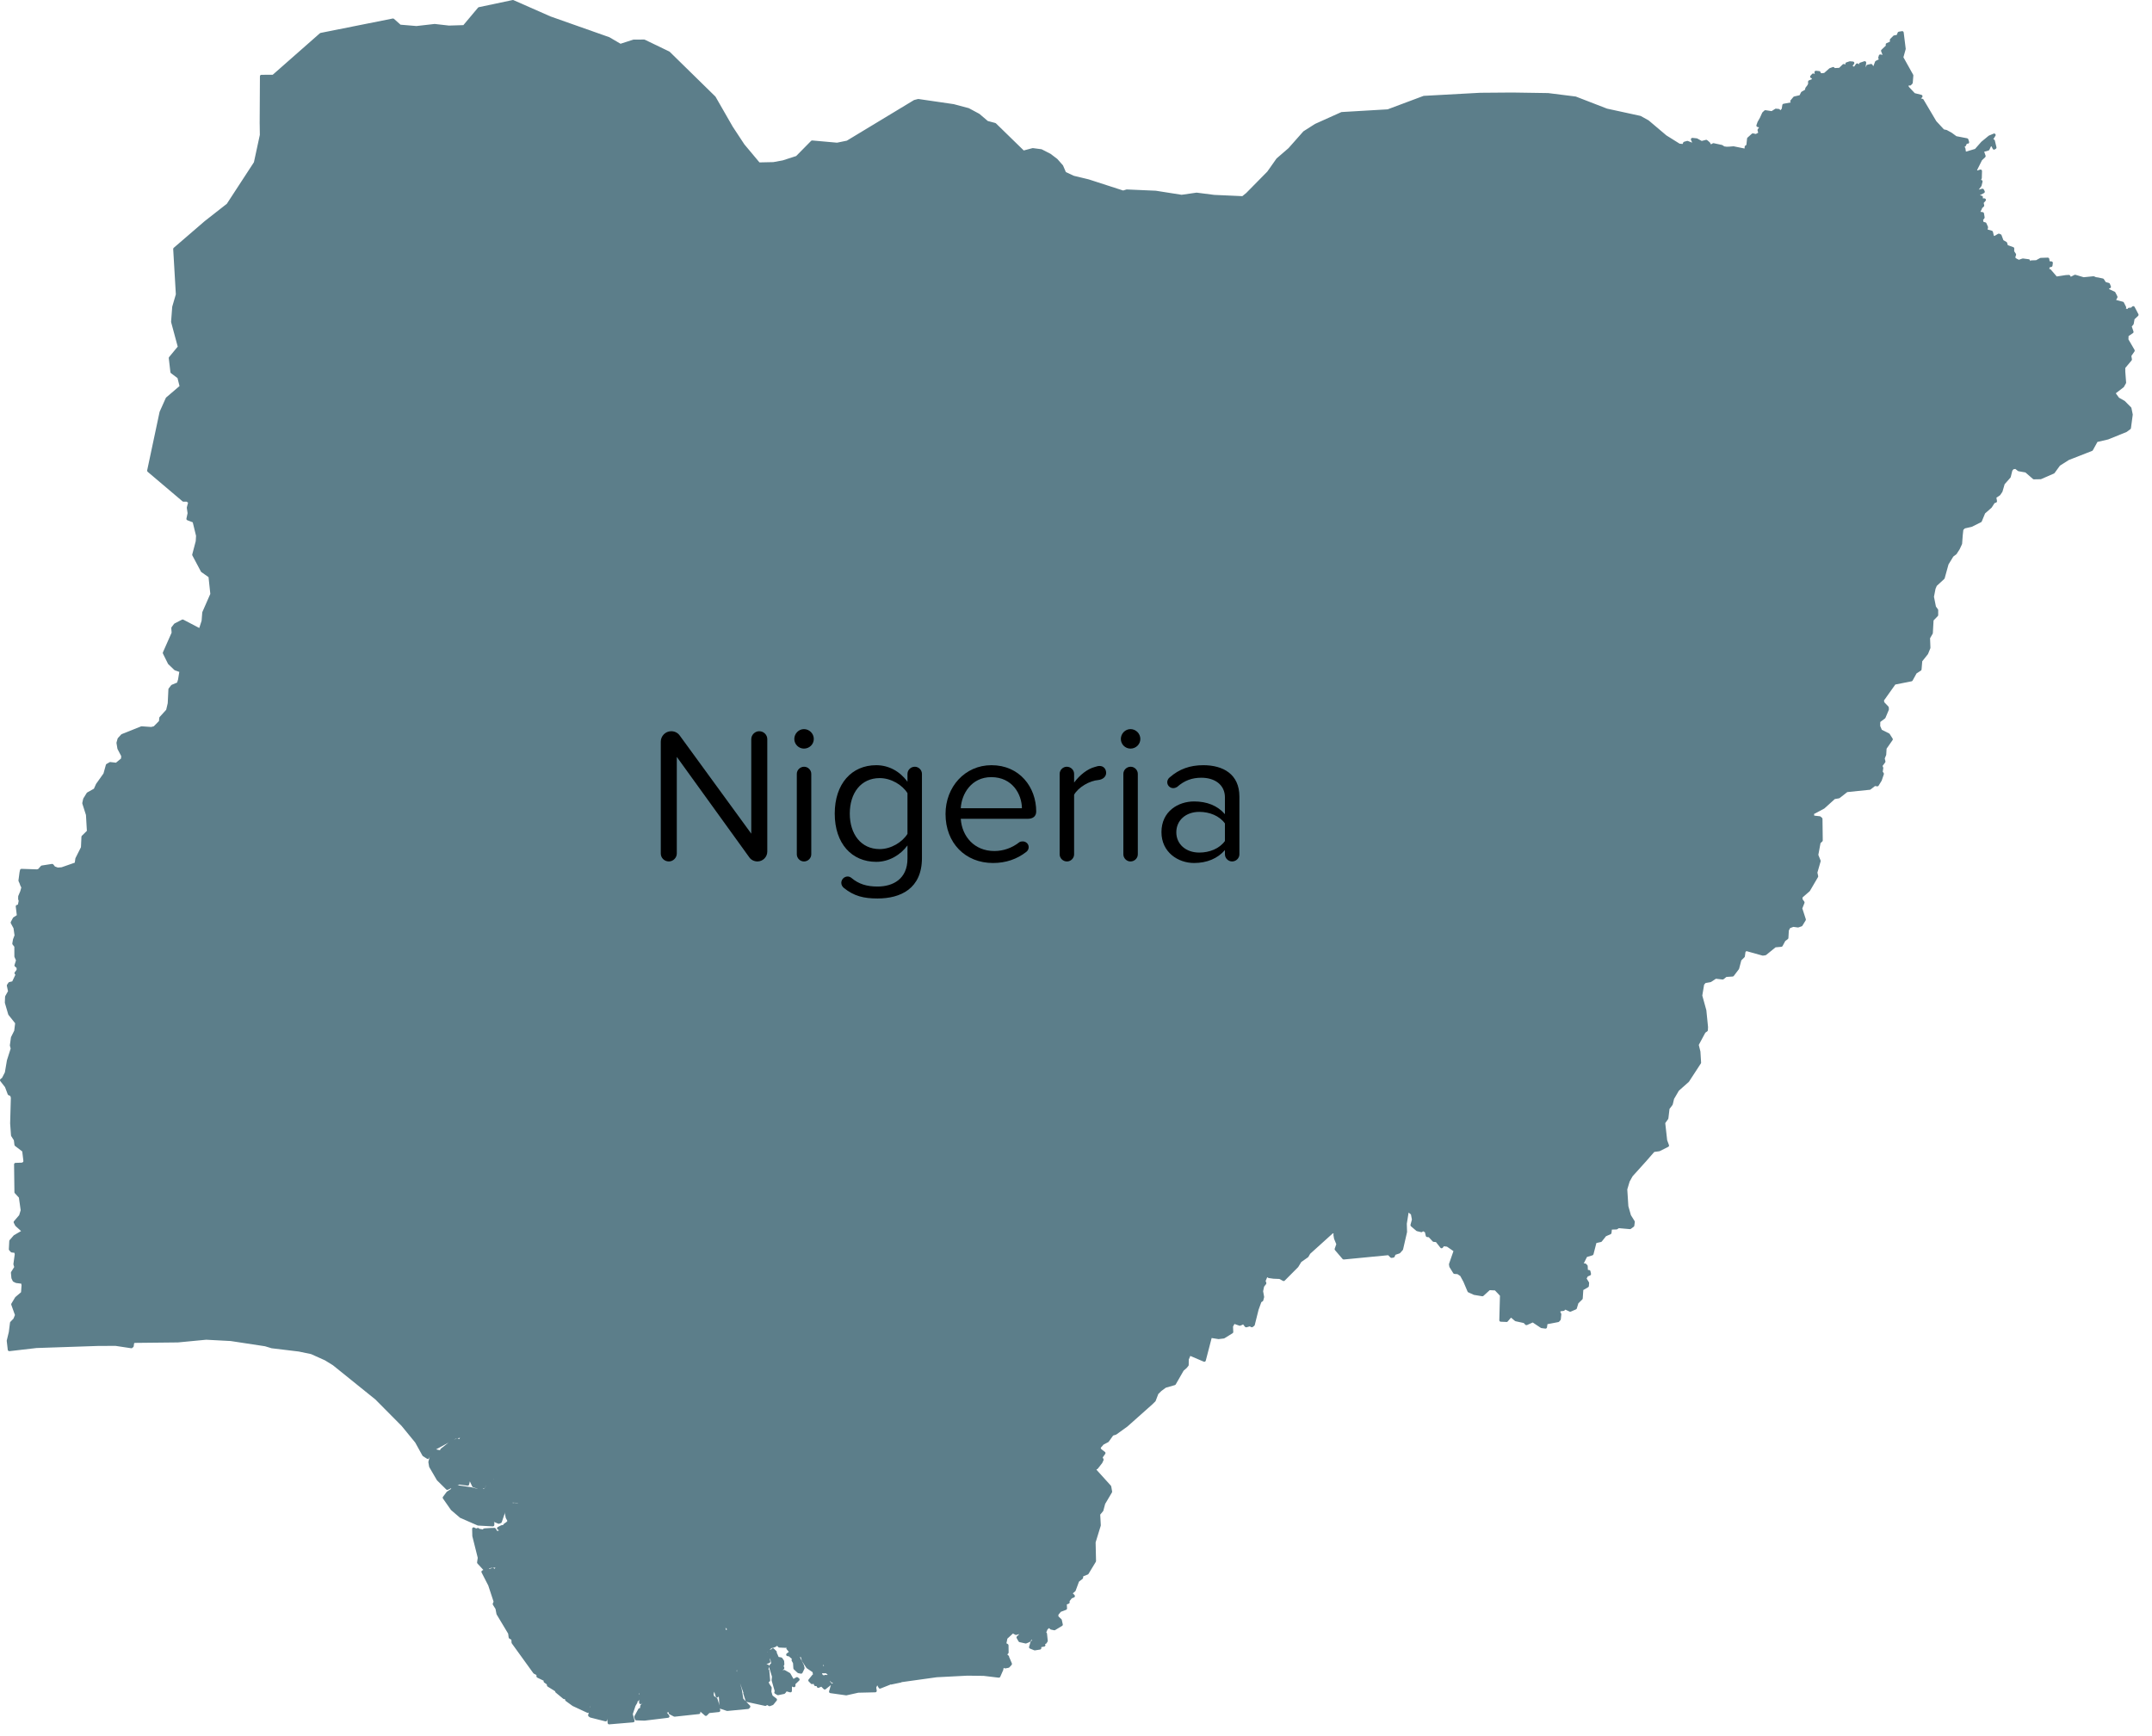 <svg width="145" height="117" viewBox="0 0 145 117" fill="none" xmlns="http://www.w3.org/2000/svg">
<path d="M143.767 21.829L143.823 21.513L144.063 21.287C144.096 21.256 144.104 21.207 144.083 21.167L143.827 20.681C143.811 20.654 143.784 20.634 143.752 20.629C143.722 20.625 143.689 20.635 143.667 20.657L143.594 20.73L143.443 20.743C143.399 20.746 143.364 20.777 143.353 20.82L143.352 20.824L143.307 20.817L143.239 20.785C143.264 20.755 143.27 20.712 143.251 20.675L143.105 20.385C143.092 20.36 143.069 20.34 143.041 20.334L142.583 20.215L142.665 20.058C142.68 20.03 142.68 19.996 142.665 19.967L142.53 19.701C142.52 19.681 142.503 19.666 142.483 19.656L142.117 19.485L142.113 19.431L142.139 19.431C142.171 19.43 142.202 19.413 142.22 19.386C142.238 19.358 142.241 19.324 142.229 19.294L142.162 19.126C142.151 19.096 142.126 19.074 142.095 19.066L141.886 19.01L141.755 18.81C141.741 18.787 141.718 18.772 141.692 18.767L141.373 18.699L141.223 18.678L141.104 18.625C141.088 18.617 141.073 18.616 141.053 18.616L140.396 18.682L139.847 18.519C139.824 18.511 139.795 18.514 139.774 18.526L139.528 18.65L139.491 18.58C139.473 18.546 139.44 18.526 139.398 18.526L139.188 18.538L138.581 18.631L138.183 18.168C138.17 18.154 138.154 18.143 138.135 18.138L138.075 18.12L138.082 18.107C138.098 18.081 138.101 18.049 138.09 18.021L138.22 17.988C138.26 17.978 138.289 17.945 138.295 17.904L138.319 17.728C138.322 17.701 138.314 17.674 138.297 17.652C138.28 17.631 138.254 17.618 138.227 17.615L138.1 17.605L138.078 17.448C138.071 17.398 138.03 17.363 137.976 17.361L137.5 17.377C137.485 17.378 137.469 17.382 137.455 17.39L137.191 17.535L136.864 17.547C136.829 17.549 136.797 17.568 136.78 17.599L136.779 17.601L136.781 17.593C136.787 17.565 136.783 17.536 136.767 17.512C136.75 17.488 136.725 17.472 136.697 17.469L136.31 17.419C136.295 17.417 136.279 17.418 136.264 17.424L136.031 17.506L135.866 17.424L135.787 17.353L135.839 17.184C135.848 17.154 135.843 17.123 135.827 17.098L135.714 16.931L135.719 16.751C135.721 16.707 135.694 16.668 135.653 16.654L135.284 16.522L135.238 16.362C135.231 16.337 135.214 16.316 135.192 16.303L134.987 16.184L134.862 15.848C134.852 15.822 134.832 15.801 134.808 15.791L134.719 15.752C134.691 15.74 134.656 15.741 134.628 15.758L134.378 15.905L134.34 15.872L134.282 15.621C134.273 15.586 134.246 15.558 134.211 15.548L133.924 15.467L133.951 15.336C133.955 15.316 133.953 15.295 133.945 15.275L133.842 15.041C133.829 15.012 133.803 14.991 133.773 14.983L133.648 14.955L133.62 14.822L133.703 14.715C133.719 14.693 133.727 14.665 133.722 14.637L133.679 14.378C133.672 14.335 133.637 14.301 133.594 14.295L133.44 14.274L133.54 14.076C133.549 14.059 133.552 14.041 133.551 14.024C133.558 14.02 133.565 14.015 133.571 14.009L133.663 13.925C133.69 13.9 133.702 13.865 133.694 13.83L133.669 13.714C133.667 13.702 133.662 13.691 133.657 13.681L133.786 13.536C133.811 13.507 133.818 13.466 133.802 13.43C133.787 13.395 133.753 13.371 133.714 13.369L133.595 13.364L133.606 13.304C133.615 13.253 133.582 13.203 133.532 13.19L133.402 13.157L133.681 13.01C133.73 12.984 133.748 12.924 133.723 12.875L133.667 12.769C133.646 12.727 133.598 12.709 133.552 12.718L133.328 12.78L133.5 12.55C133.508 12.539 133.514 12.527 133.517 12.514L133.581 12.251C133.589 12.222 133.582 12.191 133.565 12.167C133.547 12.143 133.519 12.129 133.49 12.127L133.48 12.127L133.522 12.042C133.529 12.028 133.533 12.014 133.533 12L133.546 11.527C133.547 11.495 133.533 11.464 133.506 11.444C133.479 11.425 133.444 11.421 133.415 11.429L133.231 11.49L133.214 11.461L133.544 10.801L133.761 10.594C133.789 10.568 133.799 10.526 133.786 10.489L133.693 10.226L133.981 10.144C134.009 10.136 134.032 10.116 134.044 10.09L134.141 9.881L134.185 9.857L134.268 10.028C134.281 10.054 134.303 10.073 134.331 10.081C134.36 10.087 134.388 10.084 134.412 10.068L134.477 10.025C134.512 10.002 134.53 9.959 134.519 9.918L134.409 9.465C134.403 9.439 134.385 9.416 134.362 9.402C134.345 9.392 134.327 9.386 134.304 9.389L134.451 9.15C134.474 9.113 134.47 9.066 134.442 9.033C134.413 9 134.365 8.988 134.327 9.006L134.018 9.135C134.008 9.139 134 9.144 133.993 9.15L133.503 9.552L133.076 10.036L132.462 10.219L132.427 9.992C132.424 9.973 132.415 9.955 132.403 9.941L132.362 9.895C132.398 9.894 132.431 9.873 132.448 9.84L132.528 9.683L132.578 9.684C132.614 9.688 132.642 9.67 132.661 9.644C132.68 9.618 132.686 9.585 132.676 9.554L132.624 9.387C132.614 9.352 132.583 9.326 132.547 9.319L131.821 9.178L131.514 8.952L131.181 8.767C131.172 8.762 131.162 8.758 131.153 8.757L130.981 8.72L130.467 8.165L129.604 6.707C129.59 6.684 129.568 6.667 129.541 6.661L129.435 6.635L129.511 6.557C129.535 6.531 129.545 6.494 129.535 6.46C129.525 6.425 129.497 6.399 129.463 6.39L129.016 6.279L128.607 5.841L128.619 5.736C128.627 5.744 128.638 5.752 128.649 5.757C128.688 5.776 128.735 5.766 128.765 5.735L128.854 5.64C128.869 5.624 128.878 5.603 128.88 5.58L128.919 5.092C128.921 5.072 128.916 5.053 128.907 5.035L128.251 3.86L128.402 3.319C128.405 3.306 128.406 3.293 128.405 3.28L128.269 2.187C128.265 2.16 128.251 2.135 128.229 2.119C128.208 2.103 128.182 2.095 128.154 2.1L127.94 2.135C127.904 2.141 127.874 2.165 127.862 2.199L127.805 2.351L127.62 2.387C127.6 2.391 127.582 2.401 127.568 2.415L127.365 2.62C127.345 2.64 127.334 2.668 127.336 2.696L127.342 2.807L127.116 2.909C127.076 2.927 127.052 2.968 127.057 3.011L127.065 3.074L126.775 3.35C126.745 3.378 126.736 3.421 126.751 3.459L126.828 3.656C126.834 3.671 126.843 3.684 126.856 3.695L126.707 3.67C126.659 3.661 126.608 3.693 126.594 3.742L126.557 3.88C126.545 3.924 126.566 3.971 126.604 3.993L126.391 4.101C126.369 4.112 126.351 4.132 126.342 4.154L126.226 4.462L126.155 4.356C126.132 4.321 126.095 4.305 126.05 4.313L125.827 4.361C125.797 4.368 125.772 4.389 125.758 4.417L125.702 4.538L125.699 4.538L125.743 4.236C125.748 4.201 125.735 4.167 125.707 4.144C125.682 4.122 125.646 4.115 125.612 4.127L125.326 4.225C125.28 4.241 125.251 4.287 125.259 4.335L125.26 4.342L125.197 4.293C125.175 4.276 125.147 4.268 125.12 4.274C125.093 4.277 125.069 4.293 125.053 4.315L124.926 4.495L124.824 4.44L124.925 4.307C124.947 4.277 124.952 4.239 124.937 4.206C124.922 4.173 124.89 4.15 124.854 4.147L124.656 4.129C124.644 4.126 124.628 4.13 124.616 4.134L124.407 4.204C124.367 4.217 124.339 4.253 124.338 4.294L124.335 4.352L124.274 4.322C124.237 4.305 124.192 4.312 124.161 4.34L123.92 4.572L123.623 4.587L123.594 4.552C123.567 4.519 123.52 4.506 123.483 4.522L123.286 4.594C123.274 4.598 123.262 4.605 123.253 4.613L122.914 4.915L122.755 4.936L122.672 4.907L122.667 4.877C122.661 4.832 122.625 4.797 122.579 4.791L122.367 4.768C122.334 4.768 122.304 4.776 122.283 4.799C122.261 4.822 122.251 4.855 122.257 4.885L122.277 4.99L122.22 4.961C122.18 4.941 122.132 4.949 122.101 4.981L121.991 5.099C121.968 5.124 121.959 5.158 121.966 5.19C121.974 5.223 121.997 5.249 122.029 5.261L122.089 5.284L122.062 5.347L121.889 5.415C121.85 5.43 121.825 5.468 121.826 5.51L121.828 5.651L121.772 5.756L121.66 5.899C121.65 5.911 121.644 5.926 121.641 5.941L121.62 6.049L121.393 6.178C121.376 6.188 121.363 6.202 121.353 6.22L121.254 6.418L120.892 6.5C120.871 6.505 120.852 6.516 120.837 6.533L120.648 6.76C120.617 6.797 120.618 6.852 120.649 6.889L120.662 6.903L120.174 6.992C120.132 7 120.099 7.033 120.092 7.075L120.052 7.326L119.962 7.429L119.919 7.378C119.903 7.357 119.878 7.344 119.851 7.341L119.665 7.324C119.642 7.319 119.622 7.327 119.603 7.34L119.369 7.488L118.963 7.426C118.929 7.422 118.902 7.431 118.879 7.452L118.756 7.568C118.746 7.577 118.739 7.588 118.734 7.6L118.583 7.935L118.427 8.209L118.349 8.427C118.339 8.455 118.341 8.485 118.356 8.51C118.37 8.535 118.394 8.553 118.422 8.559L118.525 8.581L118.436 8.713C118.419 8.737 118.414 8.769 118.423 8.797L118.466 8.944L118.308 9.029L118.123 8.99C118.091 8.984 118.06 8.992 118.037 9.013L117.749 9.271C117.731 9.287 117.719 9.31 117.716 9.335L117.671 9.764L117.594 9.817C117.569 9.835 117.552 9.865 117.552 9.897L117.549 10.008L116.818 9.86C116.81 9.859 116.799 9.857 116.789 9.859L116.509 9.882C116.506 9.882 116.502 9.883 116.499 9.884L116.338 9.886L116.182 9.866L116.059 9.783C116.049 9.776 116.037 9.77 116.024 9.768L115.471 9.65C115.446 9.644 115.42 9.648 115.399 9.661L115.286 9.73L115.214 9.61C115.208 9.6 115.202 9.591 115.194 9.584L115.033 9.446C115.007 9.426 114.975 9.417 114.943 9.425L114.66 9.498L114.366 9.335C114.354 9.328 114.34 9.324 114.328 9.322L114.039 9.292C114.001 9.29 113.968 9.303 113.948 9.333C113.926 9.362 113.923 9.401 113.938 9.433L114.012 9.592L113.996 9.606L113.733 9.502C113.713 9.494 113.691 9.492 113.668 9.498L113.475 9.552C113.445 9.561 113.419 9.584 113.409 9.614L113.376 9.701L113.172 9.682L112.279 9.124L111.083 8.112L110.556 7.819C110.547 7.815 110.538 7.811 110.529 7.809L108.281 7.32L106.175 6.505L104.314 6.272L101.902 6.235L99.73 6.252L95.941 6.459C95.931 6.459 95.921 6.461 95.912 6.464L93.498 7.368L90.404 7.55C90.392 7.55 90.379 7.553 90.369 7.558L88.605 8.351L87.834 8.842C87.827 8.848 87.82 8.854 87.813 8.86L86.819 9.983L86.012 10.68L85.394 11.558L83.966 13.009C83.965 13.01 83.965 13.011 83.964 13.011L83.708 13.218L81.813 13.133L80.641 12.983C80.633 12.983 80.623 12.982 80.615 12.983L79.615 13.126L77.873 12.852L75.925 12.767C75.918 12.767 75.904 12.768 75.892 12.771L75.676 12.838L73.355 12.087L72.356 11.847L71.818 11.598L71.631 11.162C71.627 11.152 71.621 11.143 71.615 11.135L71.242 10.713L70.784 10.365L70.197 10.065C70.187 10.06 70.176 10.056 70.165 10.055L69.6 9.981C69.587 9.979 69.574 9.981 69.561 9.984L68.979 10.139L67.106 8.313C67.094 8.301 67.079 8.293 67.062 8.288L66.556 8.153L65.991 7.672L65.276 7.288L64.261 7.018L61.888 6.672C61.875 6.671 61.862 6.672 61.849 6.674L61.6 6.738C61.591 6.741 61.582 6.744 61.574 6.75L57.06 9.479L56.399 9.615L54.73 9.466C54.699 9.464 54.671 9.474 54.65 9.495L53.645 10.515L52.743 10.807C52.742 10.807 52.74 10.807 52.738 10.808L52.108 10.924L51.172 10.944L50.155 9.728L49.373 8.54L48.216 6.524C48.211 6.516 48.206 6.508 48.199 6.502L45.126 3.491C45.118 3.483 45.109 3.477 45.099 3.472L43.447 2.675C43.434 2.668 43.419 2.665 43.404 2.665L42.697 2.669C42.686 2.669 42.676 2.671 42.666 2.673L41.811 2.948L41.059 2.508L37.093 1.108L34.6 0.009C34.581 -0 34.559 -0.002 34.539 0.003L32.266 0.483C32.243 0.487 32.224 0.499 32.209 0.516L31.222 1.693L30.25 1.723L29.289 1.614L28.06 1.754L26.988 1.664L26.547 1.272C26.523 1.25 26.491 1.244 26.461 1.248L21.6 2.218C21.583 2.221 21.567 2.229 21.554 2.241L18.376 5.038L17.613 5.041C17.558 5.042 17.514 5.086 17.514 5.141L17.496 8.322C17.496 8.33 17.497 8.337 17.498 8.344L17.508 9.088L17.109 10.933L15.284 13.733L13.798 14.897L11.704 16.702C11.681 16.723 11.668 16.753 11.67 16.784L11.848 19.834L11.604 20.67L11.528 21.68C11.527 21.691 11.528 21.702 11.531 21.713L11.975 23.358L11.394 24.062C11.377 24.083 11.368 24.11 11.372 24.137L11.482 25.08C11.485 25.107 11.499 25.131 11.521 25.148L11.961 25.479L12.096 26.016L11.197 26.784C11.186 26.794 11.177 26.805 11.171 26.819L10.754 27.751L9.916 31.696C9.909 31.733 9.921 31.77 9.95 31.794L12.297 33.783C12.314 33.798 12.337 33.806 12.36 33.807L12.578 33.808L12.671 33.874L12.59 34.184C12.586 34.197 12.585 34.211 12.587 34.224L12.639 34.584L12.562 34.944C12.552 34.992 12.578 35.04 12.623 35.058L12.987 35.198L13.209 36.109L13.188 36.469L12.954 37.36C12.947 37.384 12.95 37.41 12.962 37.432L13.537 38.516C13.544 38.529 13.555 38.542 13.567 38.55L14.051 38.892L14.171 40.021L13.636 41.241C13.632 41.251 13.629 41.261 13.628 41.273L13.584 41.829L13.427 42.319L12.355 41.758C12.327 41.743 12.293 41.743 12.263 41.757L11.764 42.014C11.751 42.021 11.74 42.03 11.731 42.042L11.559 42.262C11.543 42.282 11.536 42.307 11.538 42.332L11.563 42.634L10.977 43.959C10.965 43.986 10.966 44.017 10.979 44.044L11.318 44.729C11.323 44.739 11.33 44.749 11.338 44.757L11.745 45.148C11.755 45.158 11.767 45.165 11.78 45.17L12.081 45.278L11.999 45.779C11.999 45.783 11.998 45.786 11.998 45.789L11.932 45.998L11.573 46.147C11.557 46.154 11.543 46.164 11.532 46.178L11.368 46.391C11.355 46.407 11.348 46.427 11.347 46.447L11.301 47.391L11.197 47.832L10.758 48.314C10.743 48.33 10.734 48.351 10.732 48.372L10.712 48.589L10.365 48.942L10.187 48.989L9.547 48.944C9.537 48.942 9.517 48.946 9.503 48.951L8.197 49.473C8.183 49.479 8.17 49.487 8.161 49.499L7.946 49.734C7.935 49.746 7.927 49.76 7.923 49.775L7.851 50.034C7.848 50.048 7.847 50.063 7.849 50.078L7.911 50.451C7.913 50.462 7.916 50.472 7.921 50.481L8.167 50.951L8.154 51.116L7.814 51.397L7.443 51.354C7.42 51.349 7.4 51.355 7.382 51.366L7.181 51.48C7.158 51.493 7.141 51.515 7.134 51.541L6.973 52.123L6.473 52.826L6.328 53.15L5.879 53.401C5.864 53.409 5.851 53.422 5.843 53.436L5.618 53.8C5.612 53.809 5.608 53.82 5.605 53.831L5.545 54.106C5.541 54.123 5.542 54.141 5.548 54.157L5.792 54.922L5.854 55.99L5.516 56.322C5.499 56.34 5.488 56.364 5.487 56.389L5.455 57.091L5.087 57.823C5.082 57.833 5.079 57.843 5.077 57.854L5.038 58.134L4.15 58.444L3.896 58.462L3.702 58.391L3.593 58.254C3.57 58.226 3.536 58.213 3.499 58.218L2.812 58.326C2.789 58.33 2.768 58.341 2.753 58.359L2.571 58.563L2.477 58.584L1.451 58.55H1.448C1.401 58.55 1.361 58.582 1.35 58.627L1.318 58.769L1.243 59.334C1.242 59.351 1.244 59.369 1.252 59.385L1.317 59.528L1.375 59.691L1.435 59.803L1.367 60.054L1.233 60.372C1.228 60.383 1.226 60.396 1.225 60.409L1.222 60.579C1.222 60.59 1.223 60.601 1.226 60.612L1.258 60.707L1.208 60.958L1.13 60.984C1.085 60.999 1.056 61.044 1.062 61.09L1.132 61.673L0.908 61.817C0.893 61.826 0.882 61.839 0.873 61.854L0.73 62.125C0.715 62.154 0.715 62.19 0.731 62.219L0.91 62.55L0.979 63.031L0.877 63.295L0.83 63.574C0.826 63.602 0.833 63.631 0.85 63.652L0.966 63.8L0.968 64.45C0.968 64.464 0.971 64.477 0.976 64.49L1.076 64.719L0.984 65.01C0.963 65.05 0.972 65.101 1.008 65.132L1.119 65.228L1.118 65.355L0.996 65.516C0.967 65.556 0.971 65.611 1.005 65.647L1.039 65.682L0.825 66.133L0.629 66.179C0.605 66.185 0.584 66.2 0.57 66.22L0.477 66.356C0.462 66.379 0.456 66.407 0.462 66.433L0.539 66.794L0.354 67.123C0.347 67.136 0.343 67.152 0.342 67.168L0.326 67.558C0.326 67.569 0.327 67.58 0.33 67.591L0.556 68.363C0.56 68.376 0.566 68.386 0.575 68.397L1.02 68.956L0.958 69.457L0.747 69.879C0.742 69.888 0.739 69.899 0.737 69.91L0.666 70.432C0.664 70.446 0.665 70.459 0.668 70.471L0.719 70.66L0.467 71.449L0.328 72.265L0.137 72.637L0.039 72.713C0.018 72.728 0.004 72.753 0.001 72.779C-0.003 72.805 0.005 72.832 0.021 72.853L0.339 73.261L0.521 73.746C0.531 73.771 0.55 73.792 0.576 73.802L0.692 73.852L0.731 73.976L0.683 75.703L0.742 76.515C0.743 76.532 0.748 76.549 0.757 76.562L0.934 76.839L0.974 77.157C0.978 77.183 0.992 77.208 1.013 77.223L1.498 77.593L1.574 78.21L1.569 78.296L1.478 78.349L1.045 78.364C0.991 78.366 0.948 78.411 0.948 78.465L0.972 80.34C0.972 80.365 0.981 80.388 0.998 80.406L1.273 80.705L1.393 81.554L1.292 81.885L0.943 82.295C0.917 82.325 0.911 82.368 0.93 82.404L1.023 82.59C1.028 82.6 1.036 82.61 1.045 82.619L1.42 82.959L0.946 83.234C0.936 83.24 0.928 83.247 0.92 83.256L0.649 83.567C0.635 83.584 0.626 83.605 0.625 83.628L0.596 84.181C0.595 84.208 0.604 84.233 0.621 84.253L0.726 84.37C0.743 84.388 0.765 84.4 0.79 84.403L0.97 84.423L0.993 84.524L0.903 85.177C0.901 85.191 0.902 85.207 0.907 85.22L0.958 85.383L0.751 85.712C0.739 85.73 0.734 85.753 0.736 85.774L0.768 86.126C0.769 86.137 0.773 86.149 0.778 86.16L0.857 86.327C0.867 86.347 0.883 86.363 0.903 86.374L1.054 86.449C1.064 86.454 1.075 86.457 1.086 86.459L1.43 86.503L1.452 86.606L1.418 87.081L1.041 87.401C1.033 87.408 1.026 87.417 1.021 87.425L0.769 87.844C0.754 87.87 0.75 87.901 0.761 87.929L1.007 88.617L0.907 88.862L0.701 89.076C0.686 89.091 0.677 89.111 0.674 89.133L0.595 89.757L0.456 90.329C0.453 90.341 0.452 90.352 0.454 90.364L0.524 90.966C0.53 91.02 0.583 91.052 0.635 91.053L2.463 90.841L6.639 90.7L7.789 90.697L8.838 90.855C8.881 90.862 8.917 90.843 8.938 90.809C8.939 90.808 8.939 90.806 8.94 90.805C8.95 90.802 8.959 90.798 8.967 90.792C8.99 90.776 9.004 90.752 9.008 90.725L9.037 90.519L9.082 90.495L11.99 90.464L13.892 90.282L15.545 90.37L17.857 90.722L18.298 90.856L20.128 91.077C20.13 91.077 20.132 91.078 20.134 91.078L20.961 91.251L21.903 91.674C21.907 91.677 21.913 91.682 21.919 91.685L22.43 92L25.291 94.306L27.058 96.088L27.98 97.214C27.981 97.218 27.983 97.221 27.985 97.225L28.465 98.093C28.473 98.107 28.485 98.119 28.499 98.129L28.768 98.299C28.794 98.313 28.826 98.319 28.854 98.308C28.883 98.299 28.905 98.276 28.916 98.248L28.959 98.128L28.866 98.499C28.862 98.512 28.862 98.526 28.864 98.54L28.914 98.838C28.916 98.849 28.921 98.861 28.927 98.872L29.435 99.743C29.44 99.75 29.445 99.758 29.451 99.763L30.067 100.372C30.096 100.401 30.142 100.41 30.18 100.39L30.395 100.289L30.4 100.286L30.393 100.335L30.116 100.519C30.107 100.525 30.099 100.533 30.092 100.542L29.849 100.865C29.823 100.9 29.822 100.947 29.846 100.983L30.382 101.749C30.387 101.756 30.393 101.761 30.399 101.767L30.988 102.272C30.995 102.278 31.003 102.284 31.012 102.288L32.181 102.798C32.192 102.802 32.204 102.805 32.216 102.805L33.2 102.861C33.226 102.861 33.254 102.853 33.274 102.836C33.294 102.817 33.306 102.792 33.306 102.764L33.31 102.638C33.311 102.614 33.303 102.59 33.286 102.571L33.272 102.553L33.564 102.677C33.589 102.689 33.615 102.688 33.638 102.679L33.748 102.638C33.777 102.628 33.799 102.605 33.808 102.577L34.038 101.903L34.024 101.986C34.021 101.999 34.021 102.011 34.024 102.024L34.076 102.279C34.078 102.288 34.081 102.298 34.086 102.305L34.188 102.495L34.185 102.498L34.114 102.576L33.971 102.673C33.961 102.679 33.952 102.689 33.945 102.699L33.899 102.766L33.789 102.783C33.779 102.784 33.769 102.788 33.76 102.793L33.543 102.902C33.509 102.919 33.488 102.953 33.488 102.991C33.488 103.028 33.509 103.063 33.542 103.08L33.633 103.127L33.555 103.152C33.537 103.157 33.522 103.168 33.51 103.181L33.4 103.005C33.38 102.972 33.344 102.958 33.306 102.958L33.206 102.967L33.139 102.964L32.649 102.993C32.635 102.994 32.62 102.998 32.608 103.005L32.487 103.069C32.471 103.053 32.45 103.043 32.426 103.04L32.32 103.029L32.263 102.986C32.236 102.965 32.201 102.959 32.171 102.97L32.081 103L31.958 102.935C31.927 102.919 31.89 102.922 31.859 102.939C31.829 102.958 31.811 102.991 31.812 103.026L31.825 103.521L32.19 104.978L32.146 105.28C32.142 105.31 32.151 105.341 32.171 105.362L32.568 105.794L32.492 105.834C32.443 105.859 32.423 105.919 32.449 105.968L32.899 106.845L33.257 107.933L33.206 108.052C33.193 108.083 33.196 108.117 33.213 108.144L33.387 108.423L33.452 108.763C33.453 108.775 33.458 108.786 33.464 108.797L34.239 110.089L34.273 110.347C34.277 110.379 34.295 110.406 34.322 110.422L34.457 110.5L34.466 110.691C34.467 110.711 34.474 110.729 34.485 110.745L35.936 112.754C35.945 112.766 35.957 112.776 35.971 112.784L36.146 112.875L36.143 112.958C36.142 112.997 36.164 113.033 36.2 113.051L36.635 113.262C36.617 113.304 36.63 113.355 36.669 113.383L36.839 113.504L36.855 113.59C36.86 113.617 36.877 113.641 36.901 113.656L37.396 113.965C37.399 113.967 37.403 113.968 37.406 113.97L37.407 113.988C37.409 114.015 37.422 114.042 37.443 114.059L37.948 114.477C37.968 114.493 37.987 114.499 38.016 114.5L38.069 114.498L38.077 114.557C38.081 114.584 38.096 114.608 38.117 114.625L38.583 114.963L39.565 115.42C39.594 115.432 39.629 115.432 39.657 115.416C39.662 115.413 39.667 115.409 39.672 115.405L39.63 115.565C39.62 115.605 39.635 115.647 39.668 115.672L39.745 115.727C39.756 115.735 39.767 115.74 39.78 115.743L40.782 115.998C40.809 116.004 40.841 116 40.865 115.982C40.889 115.966 40.904 115.939 40.906 115.91L40.914 115.818L40.943 116.111C40.948 116.163 40.992 116.201 41.042 116.201H41.051L42.665 116.065C42.695 116.062 42.721 116.048 42.739 116.023C42.755 115.999 42.761 115.968 42.753 115.94L42.637 115.505L42.818 114.962L42.944 114.749C42.956 114.727 42.961 114.702 42.955 114.677L42.952 114.658C42.984 114.654 43.014 114.634 43.029 114.605L43.068 114.532L43.061 114.735C43.06 114.775 43.083 114.812 43.12 114.829C43.157 114.845 43.199 114.839 43.229 114.812L43.296 114.751L43.167 114.894C43.153 114.91 43.144 114.929 43.141 114.951L43.124 115.107L43.114 115.106L43.084 115.11C43.053 115.115 43.025 115.134 43.01 115.162L42.746 115.648C42.734 115.673 42.731 115.7 42.739 115.726L42.782 115.863C42.795 115.903 42.831 115.931 42.874 115.932L43.431 115.951L45.022 115.759C45.058 115.754 45.089 115.73 45.102 115.696C45.116 115.663 45.11 115.624 45.087 115.595L44.935 115.409L45.069 115.38C45.057 115.4 45.052 115.425 45.056 115.448C45.061 115.479 45.081 115.506 45.109 115.52L45.405 115.674C45.422 115.682 45.442 115.686 45.462 115.684L47.099 115.508C47.148 115.502 47.185 115.462 47.188 115.412L47.19 115.343L47.496 115.609C47.535 115.643 47.596 115.641 47.633 115.604L47.794 115.44L48.442 115.371C48.47 115.368 48.495 115.353 48.512 115.33C48.528 115.307 48.535 115.279 48.529 115.252L48.505 115.132C48.514 115.138 48.524 115.144 48.535 115.148L48.969 115.293C48.982 115.298 48.997 115.3 49.01 115.298L50.411 115.165C50.436 115.162 50.46 115.15 50.476 115.132L50.533 115.068C50.567 115.029 50.566 114.969 50.53 114.932L50.085 114.474L49.981 113.852L49.863 113.425L50.07 114.016C50.074 114.029 50.081 114.041 50.09 114.05C50.077 114.075 50.074 114.103 50.082 114.13L50.239 114.621C50.25 114.655 50.278 114.68 50.313 114.688L51.547 114.957C51.574 114.963 51.602 114.957 51.625 114.942L51.689 114.898L51.801 114.964C51.816 114.973 51.834 114.977 51.851 114.977C51.864 114.977 51.875 114.975 51.887 114.971L52.073 114.901C52.089 114.894 52.104 114.883 52.115 114.87L52.332 114.6C52.349 114.58 52.356 114.552 52.353 114.526C52.35 114.499 52.336 114.474 52.314 114.459L52.054 114.259L51.975 113.998L51.997 113.748C51.999 113.725 51.993 113.703 51.981 113.683L51.821 113.444L51.799 113.337C51.806 113.337 51.812 113.336 51.819 113.335C51.866 113.322 51.897 113.278 51.893 113.229L51.837 112.579C51.834 112.544 51.812 112.512 51.78 112.497L51.817 112.288C51.825 112.239 51.797 112.191 51.75 112.175L51.641 112.139L51.835 112.069C51.884 112.052 51.912 112.002 51.901 111.953L51.852 111.737L51.912 111.851L51.96 112.089C51.942 112.095 51.927 112.107 51.915 112.124L51.828 112.246C51.81 112.271 51.805 112.303 51.814 112.333L52.015 112.986L51.99 113.212C51.988 113.224 51.99 113.238 51.993 113.25L52.203 113.973L52.202 113.974C52.178 113.996 52.167 114.027 52.17 114.058C52.173 114.09 52.191 114.117 52.218 114.133L52.367 114.222C52.383 114.231 52.4 114.236 52.418 114.236C52.425 114.236 52.432 114.236 52.439 114.234L52.838 114.15C52.859 114.146 52.878 114.134 52.892 114.119L52.969 114.032C52.98 114.019 52.988 114.004 52.992 113.987L52.994 113.978L53.231 114.045C53.261 114.051 53.293 114.046 53.318 114.028C53.343 114.01 53.358 113.98 53.358 113.949L53.362 113.652L53.462 113.691C53.474 113.696 53.486 113.698 53.498 113.698C53.519 113.698 53.539 113.692 53.556 113.68C53.583 113.661 53.599 113.63 53.599 113.595L53.596 113.491L53.846 113.253C53.867 113.233 53.878 113.205 53.877 113.176C53.875 113.147 53.862 113.121 53.84 113.102L53.763 113.04C53.73 113.013 53.684 113.01 53.65 113.031L53.465 113.136L53.256 112.774C53.247 112.759 53.234 112.746 53.219 112.737L52.886 112.548C52.863 112.534 52.836 112.531 52.81 112.538L52.73 112.559L52.817 112.48C52.849 112.45 52.858 112.403 52.84 112.364L52.8 112.277L52.84 112.193C52.847 112.177 52.85 112.161 52.849 112.143L52.835 111.94C52.834 111.922 52.828 111.904 52.817 111.889L52.707 111.733C52.692 111.712 52.669 111.697 52.644 111.692L52.468 111.659C52.466 111.659 52.463 111.659 52.461 111.658L52.362 111.422C52.356 111.407 52.346 111.394 52.334 111.384L52.34 111.367C52.35 111.331 52.341 111.293 52.315 111.266L52.148 111.1C52.127 111.08 52.099 111.071 52.07 111.072C52.041 111.074 52.014 111.089 51.998 111.112L51.97 111.148L51.857 111.166L51.996 111.059L52.069 111.051C52.078 111.051 52.087 111.049 52.096 111.045L52.276 110.972C52.286 110.968 52.296 110.962 52.305 110.955L52.36 110.906L52.438 110.994C52.456 111.014 52.482 111.026 52.509 111.027L52.931 111.045H52.935C52.956 111.045 52.963 111.02 52.979 111.009L52.982 111.079C52.983 111.1 52.991 111.121 53.005 111.137L53.15 111.316L53.01 111.425C52.977 111.45 52.964 111.492 52.974 111.531C52.985 111.57 53.017 111.598 53.057 111.604L53.153 111.616L53.359 111.794L53.343 111.825C53.328 111.854 53.329 111.889 53.345 111.919L53.434 112.08L53.456 112.427C53.458 112.454 53.469 112.477 53.488 112.495L53.738 112.726C53.752 112.739 53.769 112.748 53.788 112.752L53.963 112.785C53.97 112.786 53.975 112.786 53.982 112.786C54.02 112.786 54.056 112.764 54.072 112.729L54.202 112.456C54.212 112.435 54.214 112.412 54.209 112.39L54.163 112.202L53.89 111.661C53.915 111.671 53.94 111.685 53.963 111.674L54.01 111.838L54.016 111.89C54.018 111.906 54.023 111.922 54.032 111.934L54.332 112.389C54.339 112.4 54.349 112.41 54.359 112.418L54.753 112.686C54.753 112.692 54.753 112.699 54.754 112.706L54.776 112.844C54.763 112.85 54.747 112.851 54.738 112.862L54.484 113.177C54.453 113.216 54.456 113.274 54.492 113.31L54.644 113.464C54.67 113.49 54.708 113.5 54.744 113.489L54.815 113.467L54.853 113.56C54.869 113.598 54.905 113.622 54.946 113.622H55.022L55.041 113.675C55.05 113.702 55.07 113.722 55.095 113.734C55.12 113.746 55.15 113.746 55.174 113.734L55.339 113.664L55.5 113.825C55.519 113.844 55.545 113.854 55.571 113.854C55.593 113.854 55.615 113.847 55.633 113.833L55.984 113.552L55.864 113.971C55.856 113.999 55.86 114.029 55.876 114.053C55.892 114.078 55.917 114.093 55.946 114.097L57.005 114.246C57.009 114.247 57.014 114.247 57.018 114.247C57.026 114.247 57.033 114.247 57.04 114.245L57.83 114.069L58.977 114.042C59.006 114.042 59.033 114.028 59.052 114.007C59.07 113.984 59.078 113.955 59.074 113.926L59.041 113.72L59.108 113.572L59.206 113.743C59.231 113.787 59.284 113.806 59.33 113.786L59.972 113.531C59.982 113.527 59.985 113.515 59.993 113.509C60.004 113.512 60.011 113.522 60.022 113.522C60.029 113.522 60.036 113.522 60.043 113.52L60.736 113.375C60.751 113.371 60.756 113.354 60.767 113.344C60.776 113.345 60.782 113.353 60.79 113.351L63.114 113.027L65.18 112.92L66.28 112.934L67.292 113.056C67.34 113.056 67.378 113.038 67.395 112.997L67.599 112.535C67.611 112.509 67.61 112.481 67.6 112.457L67.659 112.391C67.665 112.399 67.667 112.411 67.676 112.417C67.692 112.427 67.712 112.433 67.732 112.433C67.739 112.433 67.746 112.433 67.752 112.431L67.959 112.388C67.979 112.384 67.998 112.374 68.012 112.359L68.159 112.2C68.186 112.171 68.194 112.129 68.179 112.092L68.008 111.688C68.006 111.682 67.996 111.684 67.993 111.679C68.002 111.645 67.996 111.608 67.97 111.584L67.87 111.485L67.927 111.433C67.948 111.414 67.96 111.386 67.96 111.358L67.954 110.875C67.954 110.839 67.934 110.805 67.903 110.788L67.813 110.739L67.876 110.425L68.253 110.079L68.409 110.166C68.433 110.178 68.461 110.182 68.486 110.174L68.657 110.122L68.663 110.14L68.523 110.267C68.489 110.3 68.481 110.35 68.504 110.391L68.63 110.613C68.644 110.637 68.667 110.655 68.695 110.661L69.096 110.75C69.115 110.755 69.136 110.753 69.156 110.745L69.38 110.653C69.398 110.645 69.414 110.632 69.426 110.615L69.504 110.494L69.552 110.555L69.525 110.558C69.484 110.563 69.451 110.591 69.439 110.631L69.34 110.974C69.326 111.023 69.351 111.075 69.399 111.094L69.683 111.21C69.701 111.217 69.72 111.218 69.737 111.216L70.081 111.16C70.133 111.152 70.169 111.105 70.165 111.053L70.16 110.997L70.359 110.96C70.388 110.954 70.413 110.935 70.428 110.909C70.442 110.883 70.444 110.851 70.433 110.824L70.417 110.785C70.45 110.784 70.491 110.771 70.511 110.739L70.581 110.631C70.593 110.612 70.599 110.59 70.597 110.566L70.546 110.081C70.543 110.049 70.523 110.02 70.496 110.005L70.583 109.798L70.69 109.713L70.759 109.785C70.773 109.8 70.791 109.81 70.81 109.814L71.021 109.86C71.048 109.867 71.073 109.861 71.095 109.848L71.563 109.566C71.6 109.544 71.618 109.501 71.609 109.459L71.543 109.163C71.538 109.143 71.529 109.126 71.514 109.112L71.314 108.922L71.316 108.813L71.475 108.619L71.831 108.484C71.872 108.468 71.898 108.428 71.896 108.385L71.882 108.118L72.009 108.07C72.051 108.053 72.077 108.012 72.073 107.967L72.067 107.897L72.215 107.71L72.364 107.651C72.395 107.639 72.418 107.612 72.425 107.58C72.433 107.548 72.423 107.513 72.4 107.489L72.286 107.37L72.446 107.237C72.459 107.225 72.47 107.211 72.475 107.195L72.702 106.583L72.939 106.399C72.96 106.383 72.974 106.357 72.977 106.33L72.987 106.227L73.296 106.101C73.316 106.093 73.332 106.079 73.344 106.06L73.836 105.247C73.846 105.23 73.851 105.212 73.85 105.193L73.822 103.94L74.167 102.817C74.17 102.806 74.172 102.795 74.171 102.782L74.132 102.068L74.325 101.836C74.333 101.825 74.34 101.812 74.344 101.798L74.464 101.347L74.921 100.575C74.934 100.554 74.938 100.53 74.934 100.507L74.874 100.166C74.871 100.147 74.863 100.131 74.85 100.116L73.887 99.052L73.886 99.013H73.889C73.917 99.012 73.948 99.001 73.967 98.975L74.265 98.594L74.352 98.408C74.365 98.381 74.365 98.349 74.351 98.323L74.299 98.216L74.468 97.977C74.499 97.933 74.491 97.873 74.448 97.841L74.204 97.654L74.164 97.568L74.36 97.345L74.67 97.185C74.684 97.178 74.697 97.168 74.705 97.155L75.003 96.738L75.187 96.683C75.198 96.68 75.207 96.675 75.217 96.669L75.962 96.133L77.654 94.628L77.845 94.439C77.855 94.429 77.863 94.417 77.868 94.404L78.045 93.94L78.251 93.737L78.551 93.516L79.16 93.34C79.185 93.333 79.206 93.316 79.219 93.294L79.751 92.368L79.96 92.184L80.073 92.043C80.086 92.025 80.094 92.004 80.094 91.981L80.098 91.618L80.203 91.373L81.107 91.76C81.133 91.773 81.163 91.771 81.19 91.758C81.216 91.746 81.236 91.722 81.243 91.694L81.64 90.167L82.09 90.238C82.098 90.24 82.108 90.238 82.118 90.239L82.464 90.197C82.479 90.195 82.493 90.19 82.505 90.182L83.05 89.845C83.081 89.827 83.099 89.792 83.097 89.756L83.08 89.397L83.176 89.22L83.507 89.335C83.529 89.344 83.555 89.343 83.579 89.332L83.718 89.273C83.731 89.268 83.742 89.26 83.751 89.251L83.756 89.245L83.884 89.409C83.909 89.44 83.951 89.453 83.99 89.444L84.208 89.382L84.305 89.431C84.337 89.45 84.381 89.445 84.412 89.422L84.509 89.345C84.527 89.332 84.539 89.312 84.544 89.291L84.802 88.261L84.988 87.749L85.075 87.695C85.096 87.682 85.112 87.661 85.118 87.635L85.173 87.428C85.177 87.415 85.177 87.4 85.175 87.385L85.108 87.012L85.173 86.705L85.306 86.536C85.328 86.508 85.332 86.471 85.321 86.439L85.277 86.323L85.385 86.066L85.438 86.106C85.451 86.117 85.467 86.124 85.485 86.126L85.804 86.17L86.206 86.187L86.445 86.316C86.485 86.337 86.533 86.331 86.563 86.299L87.472 85.385L87.678 85.046L88.133 84.725C88.145 84.716 88.155 84.706 88.162 84.693L88.279 84.49L89.809 83.109L89.853 83.125L89.846 83.229L89.889 83.48L90.038 83.844L89.932 84.146C89.92 84.18 89.927 84.218 89.951 84.245L90.461 84.841C90.483 84.864 90.511 84.874 90.547 84.875L93.535 84.586L93.683 84.738C93.707 84.762 93.745 84.772 93.772 84.767L93.896 84.746C93.931 84.74 93.959 84.716 93.972 84.683L94.021 84.559L94.3 84.464C94.317 84.458 94.331 84.448 94.343 84.435L94.514 84.242C94.525 84.229 94.533 84.215 94.537 84.198L94.805 83.033C94.807 83.025 94.808 83.016 94.807 83.007L94.79 82.466L94.91 81.715L95.068 81.839L95.133 82.184L95.038 82.535C95.029 82.573 95.04 82.612 95.071 82.637L95.429 82.943C95.441 82.953 95.454 82.961 95.47 82.964L95.754 83.033C95.79 83.043 95.829 83.03 95.853 83.002L95.879 82.971L96.01 83.038L96.069 83.287C96.079 83.328 96.115 83.359 96.158 83.363L96.269 83.373L96.533 83.657C96.55 83.675 96.573 83.686 96.598 83.688L96.753 83.701L97.054 84.082C97.073 84.106 97.101 84.12 97.131 84.12C97.162 84.12 97.191 84.106 97.21 84.083L97.29 83.983L97.499 84.011L97.932 84.311L97.635 85.166C97.63 85.182 97.628 85.199 97.631 85.216L97.655 85.357C97.657 85.37 97.662 85.382 97.668 85.393L97.922 85.802C97.94 85.829 97.969 85.846 98.001 85.848L98.201 85.861L98.393 85.988L98.606 86.382L98.883 87.036C98.893 87.059 98.91 87.078 98.933 87.088L99.292 87.252C99.301 87.256 99.309 87.257 99.318 87.26L99.868 87.352C99.897 87.358 99.929 87.348 99.951 87.328L100.377 86.941L100.729 86.959L101.066 87.317L101.022 88.966C101.02 89.02 101.063 89.066 101.118 89.068L101.51 89.084C101.548 89.093 101.57 89.073 101.589 89.049L101.799 88.807L101.828 88.805L102.072 89.013C102.084 89.024 102.1 89.031 102.116 89.035L102.668 89.156L102.777 89.27C102.806 89.299 102.85 89.307 102.89 89.292L103.274 89.12L103.816 89.481C103.828 89.49 103.843 89.495 103.859 89.498L104.123 89.533C104.177 89.538 104.228 89.503 104.235 89.448L104.266 89.233L104.998 89.093C105.021 89.089 105.041 89.077 105.056 89.06L105.141 88.964C105.155 88.948 105.163 88.928 105.165 88.908L105.201 88.573C105.202 88.553 105.199 88.533 105.19 88.516L105.129 88.4L105.157 88.362L105.353 88.339C105.373 88.336 105.393 88.327 105.408 88.313L105.475 88.254L105.757 88.386C105.784 88.398 105.815 88.4 105.84 88.387L106.19 88.236C106.216 88.224 106.237 88.201 106.245 88.172L106.349 87.828L106.614 87.567C106.631 87.549 106.641 87.527 106.643 87.503L106.682 86.932L107.007 86.745C107.035 86.728 107.054 86.699 107.057 86.666L107.073 86.465C107.075 86.443 107.07 86.423 107.058 86.404L106.907 86.159L106.982 86.018L107.142 85.949C107.185 85.93 107.209 85.883 107.2 85.837L107.163 85.664C107.155 85.622 107.12 85.591 107.078 85.585L106.991 85.574L106.978 85.316C106.977 85.291 106.966 85.266 106.948 85.249L106.859 85.164C106.839 85.145 106.819 85.142 106.785 85.136L106.711 85.139L106.93 84.705L107.3 84.593C107.333 84.583 107.359 84.555 107.368 84.522L107.563 83.765L107.872 83.696C107.895 83.691 107.914 83.678 107.929 83.661L108.211 83.307L108.522 83.172C108.555 83.157 108.577 83.127 108.581 83.091L108.607 82.86L108.919 82.85C108.938 82.85 108.956 82.844 108.973 82.834L109.074 82.764L109.82 82.829C109.843 82.831 109.868 82.824 109.888 82.809L110.078 82.669C110.1 82.653 110.115 82.629 110.118 82.602L110.152 82.352C110.156 82.329 110.151 82.305 110.138 82.286L109.889 81.887L109.717 81.279L109.645 80.152L109.804 79.624L110.002 79.267L110.958 78.207C110.962 78.202 110.966 78.197 110.969 78.192L111.463 77.627L111.806 77.58C111.817 77.579 111.827 77.576 111.837 77.57L112.404 77.284C112.449 77.261 112.47 77.209 112.452 77.161L112.332 76.836L112.203 75.685L112.396 75.414C112.406 75.4 112.412 75.385 112.414 75.368L112.49 74.727L112.69 74.465C112.699 74.454 112.704 74.441 112.708 74.427L112.797 74.055L113.122 73.499L113.785 72.912C113.792 72.906 113.798 72.899 113.803 72.891L114.603 71.663C114.615 71.645 114.62 71.624 114.618 71.602L114.573 70.862L114.462 70.414L114.903 69.594L115.034 69.5C115.058 69.482 115.073 69.455 115.075 69.424L115.086 69.208L114.972 68.075L114.699 67.087L114.822 66.354L114.918 66.244L115.254 66.185C115.267 66.182 115.28 66.177 115.291 66.171L115.619 65.956L116.061 66.007C116.089 66.005 116.114 66.003 116.135 65.985L116.326 65.833L116.745 65.807C116.775 65.805 116.802 65.792 116.82 65.768L117.163 65.315C117.171 65.304 117.177 65.293 117.18 65.28L117.329 64.716L117.538 64.511C117.554 64.496 117.564 64.475 117.567 64.454L117.609 64.156L117.671 64.093L118.752 64.395C118.766 64.398 118.781 64.399 118.794 64.397L118.955 64.374C118.973 64.372 118.99 64.364 119.004 64.352L119.637 63.838L120.029 63.804C120.062 63.801 120.092 63.782 120.108 63.752L120.29 63.413L120.462 63.284C120.486 63.266 120.499 63.239 120.501 63.21L120.532 62.703L120.615 62.543L120.836 62.461L121.135 62.501C121.15 62.504 121.166 62.501 121.182 62.497L121.392 62.423C121.413 62.416 121.432 62.401 121.444 62.382L121.663 62.023C121.679 61.998 121.683 61.968 121.673 61.939L121.439 61.215L121.583 60.852C121.596 60.821 121.592 60.785 121.572 60.757L121.454 60.593L121.455 60.476L121.932 60.06C121.941 60.053 121.948 60.045 121.952 60.036L122.495 59.107C122.508 59.085 122.513 59.059 122.507 59.034L122.455 58.804L122.672 58.049C122.679 58.028 122.678 58.005 122.669 57.984L122.518 57.61L122.666 56.817L122.784 56.706C122.805 56.687 122.817 56.66 122.816 56.633L122.798 55.185C122.798 55.156 122.785 55.129 122.764 55.111L122.669 55.029C122.654 55.016 122.635 55.008 122.616 55.006L122.24 54.963L122.232 54.851L122.922 54.484L123.629 53.847L123.914 53.797C123.931 53.794 123.946 53.787 123.958 53.776L124.468 53.377L125.989 53.221C126.008 53.219 126.026 53.212 126.04 53.2L126.336 52.97L126.481 52.99C126.53 52.996 126.559 52.977 126.579 52.944L126.787 52.605L126.931 52.179C126.941 52.15 126.937 52.117 126.919 52.092L126.858 52.002L126.894 51.768C126.897 51.75 126.895 51.731 126.887 51.715L126.846 51.616L127.022 51.377C127.038 51.353 127.045 51.322 127.037 51.294L126.993 51.111L127.084 50.892C127.089 50.882 127.092 50.87 127.092 50.859L127.117 50.452L127.518 49.877C127.541 49.843 127.542 49.8 127.52 49.766L127.324 49.458C127.314 49.443 127.3 49.43 127.283 49.422L126.797 49.181L126.687 48.925L126.692 48.653L127.01 48.414C127.024 48.403 127.034 48.389 127.041 48.373L127.265 47.842C127.272 47.828 127.274 47.813 127.273 47.797L127.265 47.673C127.264 47.65 127.254 47.628 127.238 47.611L126.96 47.32L126.943 47.201L127.705 46.129L128.802 45.912C128.831 45.906 128.856 45.888 128.87 45.862L129.136 45.379L129.427 45.192C129.453 45.175 129.47 45.147 129.473 45.116L129.52 44.562L129.898 44.088C129.904 44.08 129.909 44.072 129.912 44.063L130.064 43.688C130.069 43.675 130.072 43.661 130.071 43.647L130.046 43.008L130.22 42.71C130.229 42.697 130.233 42.681 130.234 42.665L130.282 41.81L130.567 41.516C130.584 41.497 130.594 41.472 130.594 41.447V41.117C130.594 41.096 130.588 41.076 130.576 41.059L130.44 40.871L130.309 40.214L130.416 39.672L130.501 39.478L131 39.018C131.014 39.005 131.025 38.989 131.03 38.971L131.288 38.038L131.613 37.505L131.812 37.356C131.821 37.349 131.828 37.34 131.835 37.331L132.039 37.014L132.198 36.673C132.202 36.663 132.205 36.651 132.206 36.639L132.252 36.025C132.253 36.02 132.254 36.015 132.255 36.01L132.288 35.709L132.392 35.608L132.855 35.502L133.482 35.19C133.503 35.179 133.52 35.161 133.53 35.139L133.754 34.597L134.186 34.218C134.193 34.212 134.199 34.205 134.203 34.197L134.393 33.902L134.486 33.872C134.534 33.857 134.562 33.81 134.554 33.76L134.517 33.537L134.745 33.386C134.756 33.38 134.766 33.37 134.773 33.359L134.912 33.156C134.919 33.148 134.923 33.138 134.926 33.128L135.071 32.63L135.459 32.191C135.47 32.178 135.477 32.164 135.481 32.149L135.588 31.721L135.667 31.621L135.793 31.602L135.966 31.737C135.979 31.747 135.994 31.754 136.01 31.756L136.471 31.837L136.977 32.277C136.995 32.294 137.027 32.306 137.044 32.302L137.493 32.294C137.505 32.294 137.519 32.291 137.531 32.286L138.394 31.91C138.41 31.903 138.424 31.892 138.435 31.878L138.797 31.38L139.398 30.998L140.964 30.385C140.987 30.376 141.004 30.36 141.016 30.34L141.324 29.781L142.045 29.613L143.276 29.115C143.284 29.111 143.291 29.108 143.298 29.103L143.541 28.923C143.563 28.907 143.577 28.883 143.581 28.856L143.702 27.95C143.702 27.939 143.702 27.928 143.7 27.917L143.615 27.499C143.611 27.48 143.602 27.462 143.588 27.448L143.17 27.026C143.163 27.02 143.156 27.014 143.148 27.01L142.778 26.801L142.57 26.517L142.573 26.492L143.082 26.102C143.093 26.094 143.102 26.084 143.109 26.072L143.243 25.834C143.253 25.817 143.258 25.797 143.256 25.777L143.201 25.051L143.2 24.797L143.624 24.289C143.644 24.267 143.652 24.237 143.647 24.208L143.61 23.987L143.82 23.684C143.842 23.652 143.843 23.61 143.824 23.577L143.412 22.87L143.421 22.646L143.712 22.45C143.75 22.425 143.766 22.378 143.751 22.335L143.638 22.002L143.744 21.877C143.756 21.863 143.764 21.847 143.767 21.829ZM55.997 113.392L55.917 113.32C55.931 113.309 55.947 113.302 55.953 113.284L55.958 113.301C55.966 113.333 55.989 113.358 56.02 113.37L56.137 113.414L56.061 113.439C56.046 113.444 56.04 113.461 56.029 113.473C56.029 113.471 56.031 113.471 56.031 113.469C56.031 113.44 56.019 113.412 55.997 113.392ZM29.384 97.67L30.222 97.213L29.706 97.621C29.693 97.63 29.683 97.643 29.677 97.658L29.644 97.729L29.384 97.67ZM48.919 109.822L48.898 109.807C48.902 109.793 48.903 109.777 48.9 109.762L48.883 109.675L48.946 109.764C48.959 109.782 48.982 109.786 49.003 109.792L48.969 109.812C48.956 109.82 48.953 109.835 48.944 109.847L48.919 109.822ZM33.297 99.694L33.258 99.691C33.263 99.688 33.268 99.685 33.272 99.681L33.297 99.694ZM55.445 112.266L55.459 112.21L55.477 112.195L55.524 112.249L55.512 112.249C55.493 112.25 55.477 112.251 55.461 112.258L55.445 112.266ZM55.285 112.432L55.29 112.43L55.287 112.439L55.285 112.432ZM30.99 96.885L30.998 96.879L30.935 96.98L30.872 96.94C30.857 96.929 30.839 96.924 30.821 96.924L30.95 96.902C30.964 96.899 30.978 96.894 30.99 96.885ZM32.612 100.298C32.644 100.293 32.67 100.272 32.684 100.244L32.764 100.083L32.765 100.086L32.679 100.262L32.583 100.343C32.572 100.328 32.558 100.316 32.542 100.309L32.612 100.298ZM55.638 112.866C55.623 112.867 55.609 112.866 55.596 112.87L55.496 112.901L55.408 112.833L55.385 112.758H55.657L55.77 112.862L55.724 112.878L55.638 112.866ZM30.783 96.93C30.782 96.931 30.78 96.931 30.779 96.932L30.577 97.02L30.722 96.941L30.783 96.93ZM34.86 101.272L34.924 101.292L34.634 101.272C34.611 101.275 34.586 101.278 34.567 101.292L34.555 101.279C34.547 101.271 34.538 101.264 34.528 101.259L34.86 101.272ZM33.381 105.639C33.366 105.652 33.355 105.669 33.349 105.688L33.322 105.723L33.261 105.675C33.233 105.653 33.196 105.648 33.164 105.66L32.959 105.736L32.943 105.714L33.068 105.66L33.381 105.639ZM31.497 100.116C31.551 100.127 31.597 100.09 31.608 100.04L31.658 99.828L31.82 100.173C31.831 100.197 31.852 100.215 31.879 100.224L32.186 100.326L32.163 100.328L31.763 100.224L30.878 100.093L30.821 100.099L30.952 100.041L31.497 100.116ZM53.748 111.53C53.749 111.536 53.755 111.54 53.757 111.546L53.724 111.523L53.748 111.53ZM39.741 114.979L39.754 115.018L39.733 115.058L39.741 114.979ZM51.707 111.326C51.715 111.323 51.721 111.316 51.727 111.311L51.719 111.346L51.707 111.326ZM43.079 114.197L43.052 114.158L43.055 114.086L43.081 114.155L43.079 114.197ZM48.431 114.77L48.338 114.468C48.331 114.448 48.317 114.429 48.298 114.417L48.111 114.295L48.084 114.156L48.126 114.001L48.223 114.326C48.234 114.363 48.266 114.391 48.304 114.396C48.339 114.404 48.381 114.384 48.402 114.352L48.429 114.311L48.45 114.531L48.463 114.925L48.431 114.77ZM49.636 112.604L49.644 112.55L49.66 112.538L49.653 112.668L49.636 112.604Z" fill="#5C7E8A"/>
<path d="M81.079 51.565C82.405 51.565 83.51 52.163 83.51 53.684V57.571C83.51 57.831 83.289 58.051 83.016 58.051C82.756 58.051 82.535 57.831 82.535 57.571V57.285C82.041 57.856 81.313 58.156 80.455 58.156C79.389 58.156 78.258 57.441 78.258 56.075C78.258 54.672 79.389 54.008 80.455 54.008C81.313 54.008 82.028 54.282 82.535 54.867V53.736C82.535 52.891 81.859 52.41 80.949 52.41C80.325 52.41 79.805 52.592 79.311 53.033C79.246 53.072 79.155 53.111 79.051 53.111C78.83 53.111 78.648 52.929 78.648 52.709C78.648 52.578 78.726 52.449 78.817 52.383C79.454 51.825 80.182 51.565 81.079 51.565ZM80.806 57.453C81.495 57.453 82.158 57.194 82.535 56.673V55.49C82.158 54.971 81.495 54.711 80.806 54.711C79.896 54.711 79.259 55.282 79.259 56.089C79.259 56.882 79.896 57.453 80.806 57.453Z" fill="black"/>
<path d="M76.171 50.447C75.82 50.447 75.522 50.161 75.522 49.797C75.522 49.433 75.82 49.134 76.171 49.134C76.535 49.134 76.835 49.433 76.835 49.797C76.835 50.161 76.535 50.447 76.171 50.447ZM76.171 58.052C75.912 58.052 75.691 57.831 75.691 57.571V52.15C75.691 51.89 75.912 51.669 76.184 51.669C76.445 51.669 76.665 51.89 76.665 52.15V57.571C76.665 57.831 76.445 58.052 76.171 58.052Z" fill="black"/>
<path d="M74.089 51.617C74.375 51.617 74.531 51.838 74.531 52.085C74.531 52.319 74.336 52.527 73.998 52.566C73.426 52.605 72.659 53.047 72.373 53.554V57.571C72.373 57.831 72.152 58.052 71.892 58.052C71.619 58.052 71.398 57.831 71.398 57.571V52.15C71.398 51.89 71.619 51.669 71.879 51.669C72.152 51.669 72.373 51.89 72.373 52.15V52.735C72.75 52.228 73.27 51.812 73.777 51.682C73.907 51.643 73.985 51.617 74.089 51.617Z" fill="black"/>
<path d="M63.709 54.853C63.709 53.033 65.009 51.565 66.803 51.565C68.701 51.565 69.819 53.047 69.819 54.684C69.819 54.996 69.611 55.178 69.247 55.178H64.736C64.814 56.361 65.646 57.349 66.998 57.349C67.609 57.349 68.194 57.142 68.688 56.752C68.753 56.712 68.831 56.7 68.909 56.7C69.13 56.7 69.312 56.868 69.312 57.09C69.312 57.219 69.247 57.337 69.143 57.414C68.519 57.895 67.778 58.156 66.907 58.156C65.048 58.156 63.709 56.816 63.709 54.853ZM66.79 52.37C65.451 52.37 64.788 53.502 64.736 54.464H68.857C68.844 53.528 68.22 52.37 66.79 52.37Z" fill="black"/>
<path d="M61.639 51.669C61.899 51.669 62.12 51.889 62.12 52.15V57.818C62.12 59.898 60.664 60.547 59.13 60.547C58.207 60.547 57.544 60.392 56.855 59.833C56.764 59.755 56.686 59.638 56.686 59.495C56.686 59.261 56.881 59.066 57.115 59.066C57.206 59.066 57.297 59.105 57.362 59.157C57.856 59.572 58.389 59.742 59.13 59.742C60.17 59.742 61.145 59.234 61.145 57.856V56.972C60.677 57.609 59.91 58.078 59.039 58.078C57.401 58.078 56.244 56.855 56.244 54.828C56.244 52.812 57.388 51.565 59.039 51.565C59.884 51.565 60.638 51.98 61.145 52.682V52.15C61.145 51.889 61.366 51.669 61.639 51.669ZM59.273 57.219C60.053 57.219 60.807 56.739 61.145 56.193V53.45C60.807 52.904 60.053 52.435 59.273 52.435C58.012 52.435 57.258 53.437 57.258 54.828C57.258 56.206 58.012 57.219 59.273 57.219Z" fill="black"/>
<path d="M54.169 50.447C53.819 50.447 53.52 50.161 53.52 49.797C53.52 49.433 53.819 49.134 54.169 49.134C54.533 49.134 54.833 49.433 54.833 49.797C54.833 50.161 54.533 50.447 54.169 50.447ZM54.169 58.052C53.91 58.052 53.688 57.831 53.688 57.571V52.15C53.688 51.89 53.91 51.669 54.182 51.669C54.443 51.669 54.663 51.89 54.663 52.15V57.571C54.663 57.831 54.443 58.052 54.169 58.052Z" fill="black"/>
<path d="M51.036 58.051C50.815 58.051 50.607 57.947 50.49 57.778L45.602 51.005V57.518C45.602 57.804 45.355 58.051 45.069 58.051C44.757 58.051 44.523 57.804 44.523 57.518V49.978C44.523 49.601 44.835 49.276 45.225 49.276C45.459 49.276 45.667 49.38 45.797 49.562L50.62 56.179V49.809C50.62 49.523 50.867 49.276 51.153 49.276C51.465 49.276 51.699 49.523 51.699 49.809V57.388C51.699 57.752 51.4 58.051 51.036 58.051Z" fill="black"/>
</svg>
